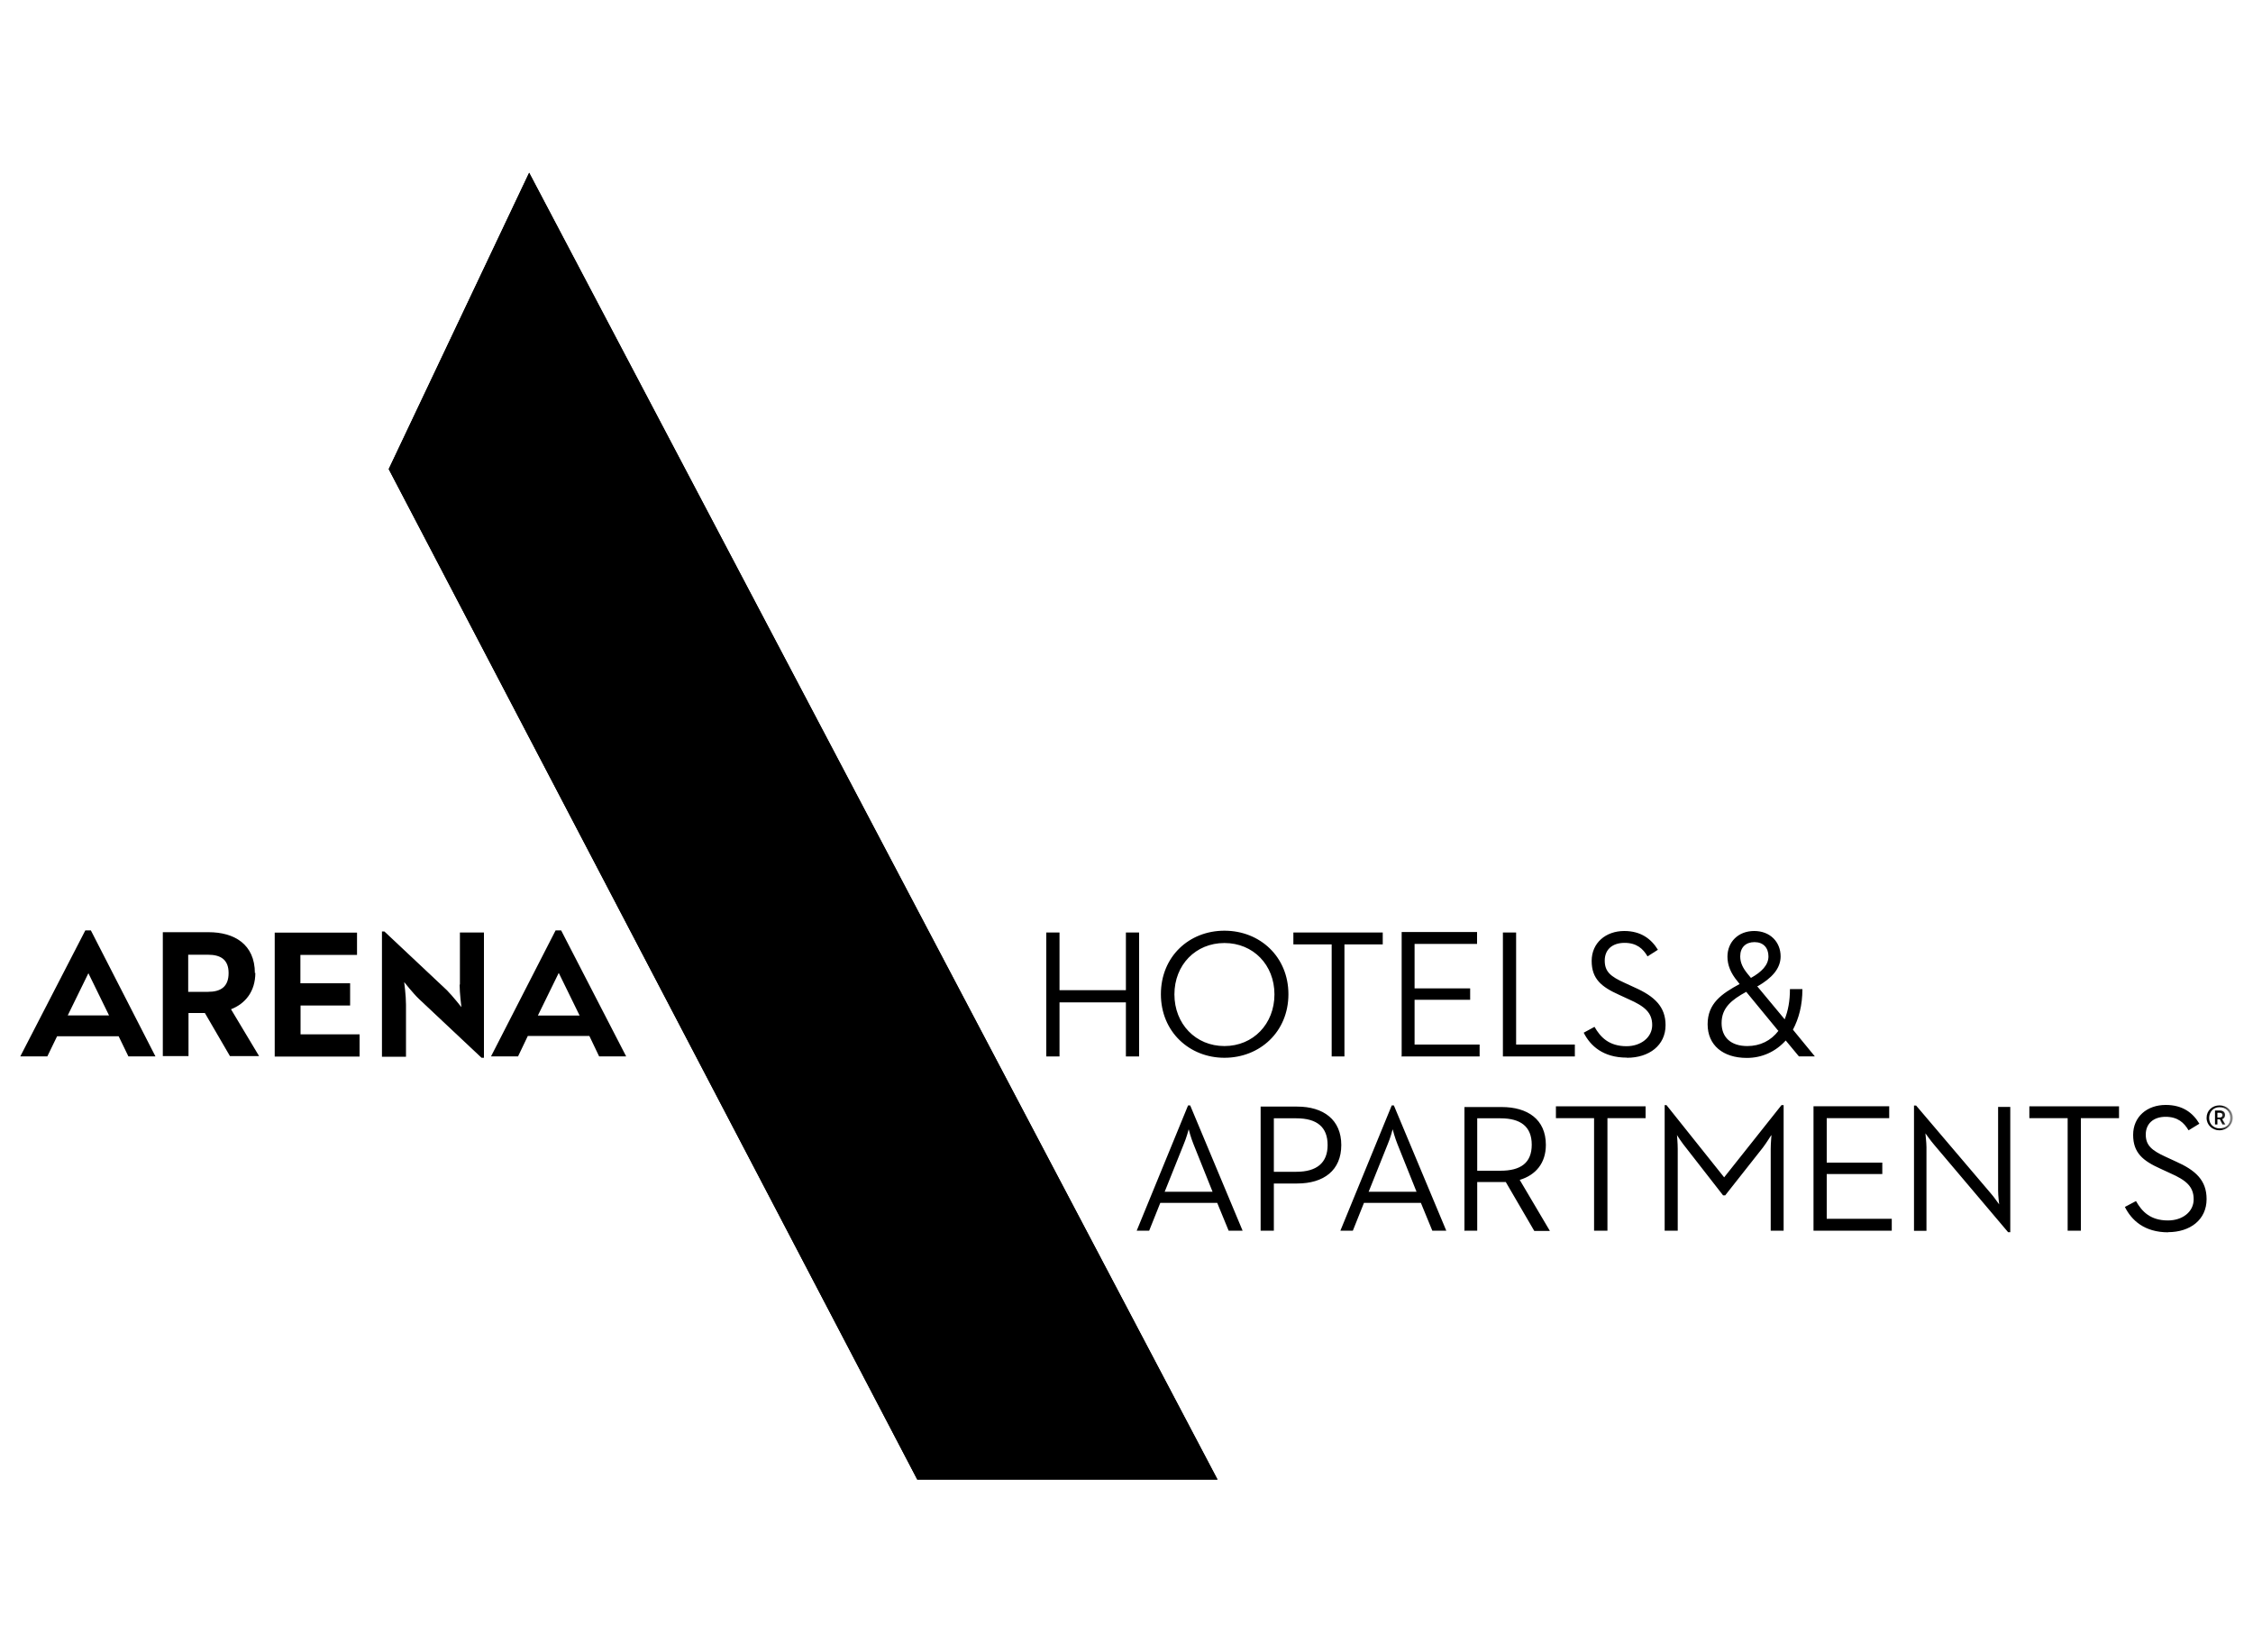 <?xml version="1.0" encoding="UTF-8"?> <svg xmlns="http://www.w3.org/2000/svg" xmlns:xlink="http://www.w3.org/1999/xlink" id="Layer_1" viewBox="0 0 150 110"><defs><style>.cls-1{mask:url(#mask);}.cls-2{mask:url(#mask-2);}.cls-3{mask:url(#mask-1);}.cls-4{fill:#fff;}</style><mask id="mask" x="1.35" y="11.5" width="147.27" height="87" maskUnits="userSpaceOnUse"><g id="mask0_117_6424"><path class="cls-4" d="M148.62,11.5H1.35v87h147.27V11.5Z"></path></g></mask><mask id="mask-1" x="1.35" y="11.5" width="147.27" height="87" maskUnits="userSpaceOnUse"><g id="mask1_117_6424"><path class="cls-4" d="M148.62,11.5H1.35v87h147.27V11.5Z"></path></g></mask><mask id="mask-2" x="1.35" y="11.5" width="147.29" height="87" maskUnits="userSpaceOnUse"><g id="mask2_117_6424"><path class="cls-4" d="M148.62,11.5H1.35v87h147.27V11.5Z"></path></g></mask></defs><path d="M35.23,11.5l-9.35,19.73,35.19,67.27h19.99L35.23,11.5Z"></path><path d="M35.23,11.5l-9.35,19.73,35.19,67.27h19.99L35.23,11.5Z"></path><path d="M5.87,64.76l1.39,2.84h-2.75l1.39-2.84h-.02ZM5.68,61.94l-4.33,8.39h1.8l.65-1.34h4.1l.65,1.34h1.8l-4.3-8.39h-.39.02Z"></path><g class="cls-1"><path d="M16.97,64.79c0-1.94-1.39-2.73-3.08-2.73h-3.05v8.25h1.71v-2.87h1.09l1.67,2.87h1.94l-1.87-3.12c.95-.37,1.62-1.18,1.62-2.43M13.85,66.03h-1.32v-2.47h1.32c.81,0,1.37.3,1.37,1.22s-.53,1.25-1.37,1.25Z"></path></g><path d="M20,66.94h3.31v-1.48h-3.31v-1.89h3.77v-1.48h-5.48v8.25h5.65v-1.48h-3.93v-1.92Z"></path><g class="cls-3"><path d="M30.6,65.55c0,.58.12,1.5.12,1.5,0,0-.58-.74-.97-1.13l-4.16-3.91h-.16v8.34h1.6v-3.47c0-.6-.12-1.5-.12-1.5,0,0,.58.74.99,1.13l4.16,3.91h.16v-8.34h-1.6v3.47h-.02Z"></path></g><path d="M37.38,61.94h-.39l-4.3,8.39h1.8l.65-1.36h4.1l.65,1.36h1.8l-4.33-8.39h.02ZM35.81,67.61l1.39-2.84,1.39,2.84h-2.78Z"></path><g class="cls-2"><path d="M118.41,68.62c-.51.67-1.23,1.02-2.08,1.02-1.09,0-1.71-.58-1.71-1.53,0-1.02.67-1.55,1.64-2.08l2.13,2.59h.02ZM116.58,65.11l-.23-.28c-.3-.37-.49-.72-.49-1.16,0-.6.37-.95.95-.95s.93.37.93.95-.46,1.04-1.16,1.43ZM117.02,65.66c.92-.53,1.53-1.16,1.53-1.99,0-.95-.69-1.69-1.76-1.69s-1.78.74-1.78,1.71c0,.55.21,1.09.67,1.64l.14.18c-1.2.65-2.13,1.29-2.13,2.68s1.02,2.24,2.61,2.24c1.02,0,1.92-.42,2.59-1.16l.88,1.06h1.06l-1.46-1.78c.39-.74.63-1.62.63-2.7h-.83c0,.79-.12,1.43-.35,2.01l-1.83-2.2.02-.02ZM108.32,70.42c1.48,0,2.57-.83,2.57-2.17,0-1.22-.72-1.92-2.08-2.52l-.65-.3c-.93-.42-1.32-.74-1.32-1.48s.51-1.18,1.32-1.18,1.23.39,1.53.9l.69-.44c-.44-.72-1.13-1.25-2.24-1.25-1.23,0-2.17.79-2.17,1.99s.65,1.73,1.83,2.26l.65.3c1.04.46,1.55.88,1.55,1.71s-.76,1.41-1.71,1.41c-1.16,0-1.74-.6-2.13-1.29l-.72.39c.44.88,1.3,1.66,2.87,1.66M100.08,70.33h4.77v-.79h-3.91v-7.46h-.88v8.25h.02ZM93.3,70.33h5.21v-.79h-4.33v-2.98h3.7v-.76h-3.7v-2.96h4.16v-.79h-5.02v8.25l-.02.02ZM88.63,70.33h.88v-7.46h2.55v-.79h-5.95v.79h2.55v7.46h-.02ZM81.52,69.64c-1.92,0-3.33-1.48-3.33-3.44s1.41-3.42,3.33-3.42,3.33,1.46,3.33,3.42-1.41,3.44-3.33,3.44ZM81.52,70.42c2.36,0,4.26-1.73,4.26-4.23s-1.9-4.23-4.26-4.23-4.23,1.73-4.23,4.23,1.9,4.23,4.23,4.23ZM69.66,70.33h.88v-3.6h4.42v3.6h.88v-8.25h-.88v3.84h-4.42v-3.84h-.88v8.25Z"></path><path d="M144.34,82.03c1.48,0,2.57-.83,2.57-2.2,0-1.25-.72-1.92-2.08-2.52l-.65-.3c-.92-.42-1.32-.76-1.32-1.48s.51-1.18,1.32-1.18,1.23.39,1.53.9l.72-.44c-.44-.74-1.13-1.25-2.24-1.25-1.25,0-2.17.79-2.17,1.99s.65,1.73,1.83,2.26l.65.3c1.04.46,1.55.88,1.55,1.73s-.76,1.41-1.71,1.41c-1.18,0-1.74-.6-2.13-1.29l-.74.39c.44.88,1.29,1.69,2.89,1.69M137.66,81.93h.88v-7.49h2.54v-.79h-5.97v.79h2.55v7.49ZM133.7,82.03h.14v-8.34h-.81v5.57c0,.35.07.9.07.92-.05-.05-.35-.51-.58-.76l-4.95-5.82h-.14v8.34h.83v-5.57c0-.32-.07-.86-.07-.92.05.07.35.49.58.76l4.95,5.85-.02-.02ZM120.74,81.93h5.21v-.79h-4.33v-2.98h3.7v-.76h-3.7v-2.96h4.16v-.79h-5.04v8.27ZM110.84,81.93h.86v-5.45c0-.37-.05-.92-.05-.92.02.05.35.55.6.85l2.47,3.17h.14l2.5-3.17c.25-.32.55-.83.58-.85,0,.02-.05.58-.05.92v5.45h.86v-8.36h-.14l-3.82,4.81-3.84-4.81h-.12v8.36ZM106.14,81.93h.88v-7.49h2.54v-.79h-5.97v.79h2.54v7.49ZM98.35,77.94v-3.49h1.55c1.34,0,2.08.55,2.08,1.76s-.74,1.73-2.08,1.73h-1.55ZM97.47,81.93h.88v-3.24h1.9l1.9,3.26h1.04l-2.01-3.4c1.06-.32,1.74-1.11,1.74-2.33,0-1.71-1.23-2.52-2.94-2.52h-2.48v8.27l-.02-.05ZM89.21,81.93h.86l.74-1.85h3.79l.76,1.85h.93l-3.49-8.34h-.14l-3.42,8.34h-.02ZM91.13,79.32l1.27-3.17c.16-.37.32-.95.32-.97,0,.02.16.6.32.99l1.27,3.17h-3.19v-.02ZM84.81,78.03v-3.58h1.5c1.39,0,2.08.6,2.08,1.78s-.72,1.78-2.08,1.78h-1.5v.02ZM83.93,81.93h.88v-3.14h1.55c1.78,0,2.94-.88,2.94-2.56s-1.18-2.56-2.94-2.56h-2.43v8.27ZM75.65,81.93h.86l.74-1.85h3.79l.76,1.85h.93l-3.49-8.34h-.14l-3.42,8.34h-.02ZM77.55,79.32l1.27-3.17c.16-.37.32-.95.32-.97,0,.02.16.6.32.99l1.27,3.17h-3.19v-.02Z"></path><path d="M147.63,74.4v-.32h.16c.12,0,.18.07.18.16s-.07.16-.18.16h-.16ZM147.77,75.12c-.39,0-.69-.28-.69-.69s.28-.72.69-.72.72.28.72.72-.3.69-.72.69ZM147.77,75.25c.46,0,.88-.35.88-.83s-.39-.83-.88-.83-.86.35-.86.83.39.83.86.83ZM147.47,74.86h.16v-.35h.16l.18.35h.19l-.21-.35c.12-.05.19-.14.19-.28,0-.18-.12-.3-.35-.3h-.32v.92Z"></path></g></svg> 
